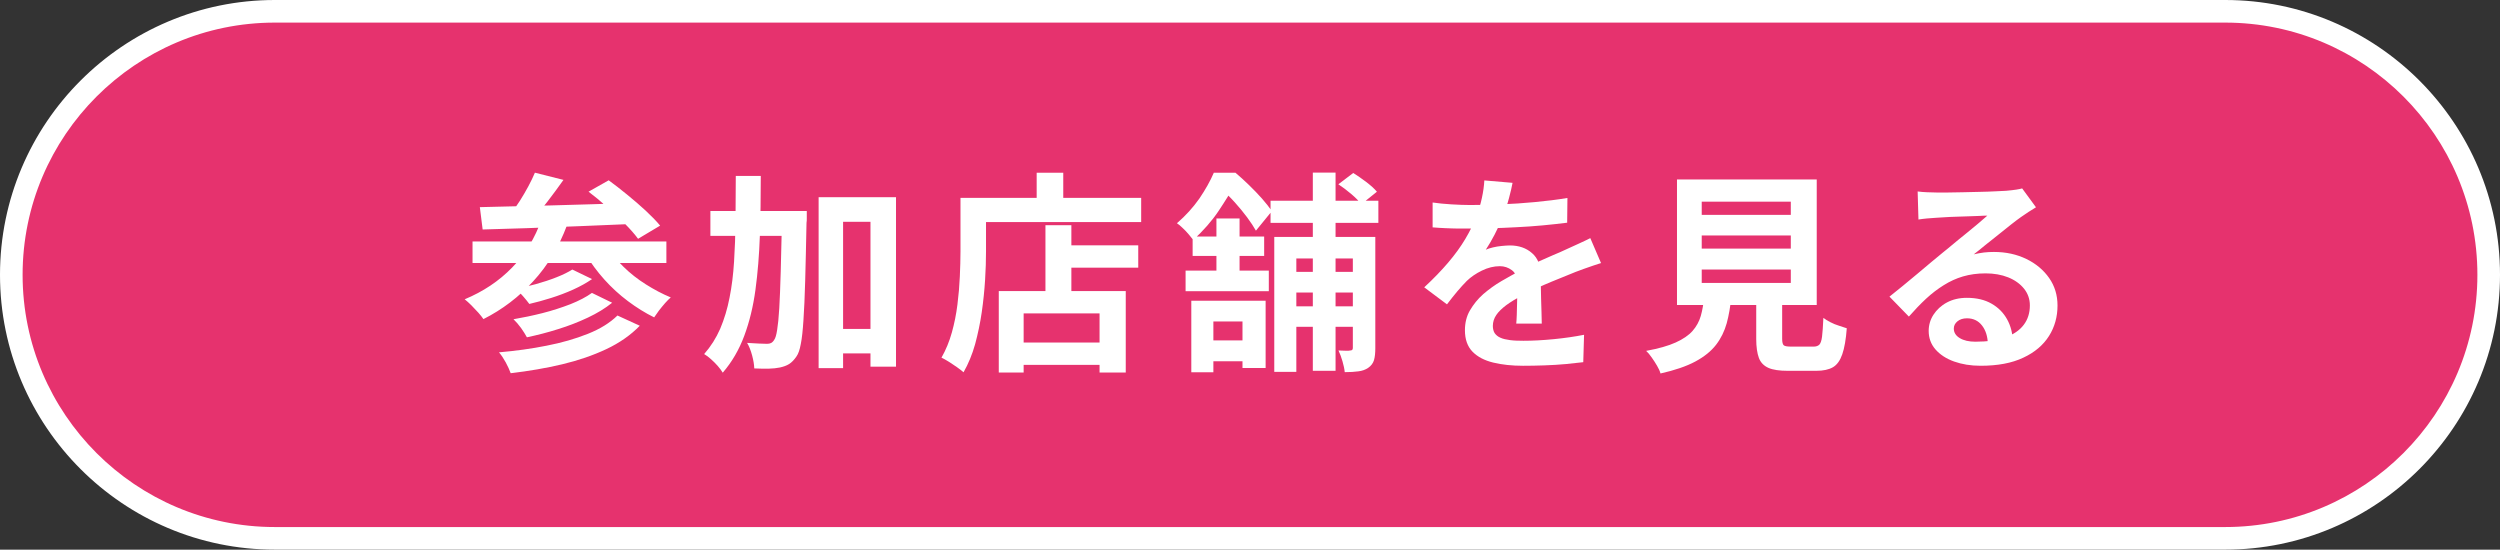 <?xml version="1.0" encoding="UTF-8"?>
<svg id="_レイヤー_2" data-name="レイヤー 2" xmlns="http://www.w3.org/2000/svg" viewBox="0 0 188.03 41.34">
  <rect x="0" y="0" width="188.03" height="41.34" fill="#333333" stroke="none"/>
  <defs>
    <style>
      .cls-1 {
        fill: #e6326e;
      }

      .cls-2 {
        fill: #fff;
      }
    </style>
  </defs>
  <g id="_レイヤー_1-2" data-name="レイヤー 1">
    <g>
      <path class="cls-1" d="M167.36,40.49c10.95,0,19.82-8.87,19.82-19.82,0-10.95-8.87-19.82-19.82-19.82H20.67c-10.95,0-19.82,8.87-19.82,19.82s8.87,19.82,19.82,19.82h146.68Z"/>
      <path class="cls-2" d="M167.36,41.34H20.67C9.27,41.34,0,32.07,0,20.67S9.27,0,20.67,0h146.69c11.4,0,20.67,9.27,20.67,20.67s-9.27,20.67-20.67,20.67ZM20.67,1.7C10.21,1.7,1.7,10.21,1.7,20.67s8.51,18.97,18.97,18.97h146.69c10.46,0,18.97-8.51,18.97-18.97S177.82,1.7,167.36,1.7H20.67Z"/>
    </g>
    <g>
      <path class="cls-2" d="M40.74,16.5l1.9.46c-.61,1.62-1.45,3.02-2.54,4.2-1.08,1.18-2.33,2.13-3.74,2.84-.09-.13-.21-.29-.38-.48-.17-.19-.35-.38-.53-.56-.18-.18-.35-.33-.5-.45,1.39-.58,2.58-1.37,3.57-2.39s1.73-2.23,2.21-3.62ZM35.54,18.16h14.58v1.62h-14.58v-1.62ZM36.08,15.58c.73-.02,1.54-.04,2.46-.06.91-.02,1.88-.05,2.9-.07,1.02-.03,2.06-.06,3.13-.09,1.07-.03,2.12-.06,3.17-.1l-.08,1.58c-1.34.05-2.7.11-4.08.17s-2.69.11-3.94.15c-1.25.04-2.36.07-3.34.1l-.21-1.68ZM46.44,23.73l1.68.77c-.68.7-1.52,1.29-2.52,1.76-1,.47-2.1.85-3.32,1.14-1.22.29-2.51.51-3.87.67-.09-.25-.21-.51-.37-.81-.16-.29-.33-.55-.51-.76,1.25-.11,2.44-.27,3.58-.5,1.14-.22,2.17-.52,3.1-.89s1.67-.83,2.23-1.38ZM40.24,12.99l2.14.54c-.38.54-.79,1.09-1.21,1.64-.42.55-.81,1.02-1.16,1.4l-1.57-.54c.22-.28.45-.59.67-.94.22-.35.43-.71.63-1.08s.36-.71.49-1.02ZM44.52,22.03l1.52.74c-.52.42-1.13.79-1.83,1.12-.7.33-1.44.62-2.22.86-.78.25-1.57.45-2.36.62-.11-.2-.25-.43-.44-.7-.19-.26-.38-.48-.57-.66.7-.12,1.43-.27,2.18-.46.75-.19,1.45-.42,2.1-.67.65-.26,1.19-.54,1.62-.85ZM43.04,20.27l1.49.72c-.42.29-.89.55-1.42.79-.53.24-1.09.45-1.66.63-.57.18-1.12.33-1.64.45-.12-.17-.28-.36-.47-.58s-.39-.39-.58-.54c.48-.1.99-.22,1.54-.37.54-.15,1.06-.32,1.54-.51.49-.19.89-.39,1.21-.59ZM45.67,18.56c.32.52.73,1.03,1.23,1.51.5.49,1.06.93,1.68,1.32.62.39,1.24.72,1.87.98-.13.11-.27.25-.43.43-.16.18-.31.37-.46.56-.14.19-.26.36-.36.51-.67-.33-1.33-.74-1.97-1.22-.64-.48-1.23-1.02-1.77-1.62-.54-.6-1-1.23-1.4-1.88l1.6-.59ZM44.26,14.42l1.52-.86c.44.32.9.68,1.39,1.08.49.4.96.8,1.4,1.21.44.41.8.78,1.08,1.12l-1.66.99c-.25-.34-.58-.72-.99-1.13-.42-.41-.86-.83-1.34-1.26-.48-.43-.94-.81-1.39-1.15Z"/>
      <path class="cls-2" d="M55.33,13.23h1.89c0,1.58-.02,3.09-.07,4.52-.05,1.43-.16,2.78-.33,4.04-.17,1.26-.45,2.41-.84,3.46-.39,1.05-.93,1.98-1.62,2.78-.1-.16-.22-.33-.38-.51-.16-.18-.33-.35-.51-.51s-.35-.29-.51-.38c.5-.57.9-1.2,1.21-1.91.3-.71.54-1.49.7-2.33.17-.84.28-1.75.34-2.71.06-.97.1-1.99.11-3.07,0-1.08.02-2.21.02-3.37ZM53.43,15.87h5.86v1.87h-5.86v-1.87ZM58.82,15.87h1.86v.54c0,.14,0,.25-.02.34-.03,1.71-.07,3.16-.1,4.36s-.08,2.18-.13,2.95c-.05.77-.11,1.37-.2,1.81-.08.44-.19.75-.32.93-.18.27-.37.46-.56.58-.19.12-.42.2-.69.26-.24.05-.52.08-.86.09-.34,0-.7,0-1.07-.02-.01-.28-.06-.6-.16-.97-.1-.37-.22-.69-.38-.95.32.02.61.04.88.05.27.01.47.02.62.02.12,0,.22-.02.3-.06.08-.04.17-.12.24-.24.09-.12.16-.36.22-.74.06-.37.12-.92.16-1.63.04-.71.08-1.63.11-2.76.03-1.13.06-2.5.1-4.12v-.42ZM61.57,14.83h5.82v12.75h-1.92v-10.9h-2.06v11.01h-1.84v-12.86ZM62.44,24.74h4.1v1.84h-4.1v-1.84Z"/>
      <path class="cls-2" d="M72.24,14.88h1.92v4.03c0,.65-.02,1.37-.07,2.15-.05.78-.13,1.59-.25,2.42-.12.83-.29,1.63-.5,2.41-.22.78-.51,1.48-.87,2.11-.12-.11-.28-.23-.49-.38s-.42-.28-.63-.42c-.21-.13-.39-.23-.54-.3.33-.58.59-1.21.78-1.89.19-.68.33-1.38.42-2.1.09-.71.15-1.42.18-2.1.03-.69.05-1.33.05-1.91v-4.03ZM73.17,14.88h12.66v1.82h-12.66v-1.82ZM75.12,21.89h9.55v6.13h-1.97v-4.45h-5.71v4.45h-1.87v-6.13ZM76.13,25.76h7.52v1.68h-7.52v-1.68ZM77.97,12.99h2v2.93h-2v-2.93ZM78.63,16.94h1.95v5.94h-1.95v-5.94ZM79.56,18.45h6.05v1.68h-6.05v-1.68Z"/>
      <path class="cls-2" d="M91.28,12.99h1.04v.37h.56v.51c-.32.59-.73,1.25-1.23,2-.5.75-1.14,1.47-1.9,2.18-.1-.13-.22-.27-.36-.44-.14-.17-.29-.32-.45-.47-.15-.15-.3-.27-.42-.35.66-.57,1.22-1.19,1.69-1.86.46-.68.82-1.32,1.08-1.93ZM89.17,20.35h6.26v1.55h-6.26v-1.55ZM89.59,22.62h5.6v5.06h-1.74v-3.5h-2.19v3.82h-1.66v-5.38ZM89.7,17.79h5.38v1.46h-5.38v-1.46ZM90.21,25.6h4.18v1.57h-4.18v-1.57ZM91.49,16.43h1.74v4.51h-1.74v-4.51ZM91.62,12.99h1.3c.33.28.67.59,1.02.93.35.34.68.68.98,1.02.3.34.55.66.74.94l-1.2,1.47c-.16-.29-.38-.62-.66-1-.28-.38-.59-.75-.92-1.12-.33-.37-.65-.68-.96-.94h-.3v-1.31ZM95.56,15.1h8.11v1.66h-8.11v-1.66ZM95.84,17.82h6.86v1.62h-5.2v8.53h-1.66v-10.14ZM96.56,20.45h6.16v1.55h-6.16v-1.55ZM96.56,23.04h6.16v1.54h-6.16v-1.54ZM98.74,12.98h1.71v14.91h-1.71v-14.91ZM100.66,13.86l1.12-.85c.31.19.63.42.98.68.34.26.61.5.8.73l-1.17.94c-.17-.22-.42-.48-.75-.76-.33-.28-.66-.53-.98-.74ZM101.76,17.82h1.68v8.37c0,.36-.03.66-.1.9-.07.23-.22.43-.44.58-.21.14-.46.23-.74.26-.28.04-.62.06-1.02.06-.02-.23-.08-.51-.17-.82-.09-.31-.19-.58-.3-.81.19.01.38.02.55.02s.29,0,.34-.02c.13,0,.19-.06.19-.19v-8.34Z"/>
      <path class="cls-2" d="M113.76,13.76c-.05.29-.14.66-.26,1.12-.12.46-.29.98-.51,1.55-.17.39-.37.8-.58,1.22-.22.42-.44.8-.66,1.13.14-.06.31-.12.53-.17.21-.05.43-.09.66-.11s.43-.04.62-.04c.67,0,1.23.19,1.67.58.44.38.66.95.66,1.71,0,.21,0,.47,0,.78,0,.31.01.63.02.97.01.34.02.66.03.98s.02.61.02.86h-1.92c.02-.18.03-.4.04-.65,0-.25.01-.51.02-.79,0-.28.01-.55.02-.81,0-.26,0-.5,0-.71,0-.51-.14-.87-.41-1.06-.27-.2-.57-.3-.9-.3-.45,0-.9.11-1.35.33-.45.22-.83.48-1.14.78-.23.23-.47.5-.71.78-.24.29-.5.61-.78.98l-1.71-1.28c.69-.64,1.29-1.26,1.8-1.86.51-.6.94-1.19,1.29-1.78.35-.59.64-1.17.86-1.76.16-.43.29-.87.39-1.34.1-.46.16-.9.18-1.3l2.11.18ZM107.75,15.23c.41.06.88.11,1.41.14s1,.05,1.41.05c.7,0,1.47-.02,2.31-.05.84-.03,1.69-.09,2.55-.17.86-.08,1.68-.18,2.46-.31l-.02,1.86c-.57.07-1.18.14-1.83.2-.66.06-1.32.11-2,.14-.68.04-1.33.06-1.94.08-.62.02-1.17.02-1.65.02-.21,0-.48,0-.79,0s-.64-.02-.97-.03c-.33-.02-.65-.03-.94-.06v-1.87ZM120.42,19.78c-.17.05-.37.12-.6.2s-.46.16-.69.24-.43.16-.62.23c-.51.2-1.12.45-1.82.74-.7.29-1.43.62-2.18,1.01-.48.26-.89.51-1.22.75-.33.25-.58.49-.75.74-.17.25-.26.53-.26.82,0,.22.05.41.14.55.1.14.24.26.43.34.19.09.43.14.72.18s.63.05,1.02.05c.68,0,1.43-.04,2.26-.12.82-.08,1.58-.19,2.29-.33l-.06,2.06c-.34.04-.77.09-1.3.14s-1.06.08-1.62.1c-.56.02-1.1.03-1.61.03-.83,0-1.58-.08-2.24-.24s-1.18-.43-1.56-.82c-.38-.39-.57-.93-.57-1.61,0-.55.12-1.06.38-1.5s.58-.85,1-1.22c.42-.36.87-.69,1.37-.98.5-.29.98-.56,1.46-.81.49-.26.93-.47,1.33-.66.39-.18.76-.34,1.11-.49.35-.14.68-.29,1-.44.31-.14.61-.27.9-.41.29-.13.58-.27.88-.42l.8,1.86Z"/>
      <path class="cls-2" d="M128.16,22.32h2.05c-.06.73-.18,1.39-.34,1.99-.17.6-.43,1.14-.8,1.62-.37.48-.89.9-1.56,1.26-.67.36-1.55.66-2.62.9-.05-.18-.14-.38-.26-.58-.12-.21-.26-.42-.4-.62-.14-.21-.29-.38-.42-.5.93-.17,1.67-.38,2.22-.63.55-.25.98-.54,1.27-.87.29-.33.5-.71.62-1.13.12-.42.2-.9.26-1.43ZM126.13,13.5h10.51v9.44h-10.51v-9.44ZM127.99,15.17v.99h6.7v-.99h-6.7ZM127.99,17.71v.99h6.7v-.99h-6.7ZM127.99,20.27v1.01h6.7v-1.01h-6.7ZM132.07,21.66h1.97v3.82c0,.26.04.42.12.49.08.07.27.1.57.1h1.68c.18,0,.32-.05.42-.14.1-.1.17-.3.21-.61.04-.31.07-.78.1-1.41.14.11.31.21.52.32.21.11.43.2.66.27.23.07.42.14.58.19-.06.84-.18,1.5-.34,1.96-.16.46-.39.79-.7.97-.31.18-.73.27-1.26.27h-2.13c-.63,0-1.12-.07-1.46-.22s-.59-.4-.72-.75c-.13-.35-.2-.83-.2-1.42v-3.84Z"/>
      <path class="cls-2" d="M144.23,14.4c.22.03.46.05.72.06.26.01.5.02.74.02.17,0,.43,0,.77,0,.34,0,.73-.01,1.16-.02.43-.01.86-.02,1.29-.03.43-.01.81-.02,1.16-.04.35-.02.62-.03.81-.04.33-.03.59-.06.78-.09.19-.03.34-.06.43-.09l1.04,1.42c-.18.12-.37.23-.56.35-.19.12-.38.25-.56.38-.21.15-.47.34-.77.58-.3.24-.62.49-.95.76-.34.27-.66.53-.98.78-.31.26-.6.49-.86.69.27-.06.52-.11.77-.14.25-.03.5-.04.75-.04.91,0,1.72.18,2.44.53s1.29.83,1.71,1.43c.42.6.63,1.29.63,2.07,0,.84-.21,1.61-.64,2.29-.43.68-1.07,1.23-1.93,1.63-.86.41-1.93.61-3.22.61-.74,0-1.4-.11-1.99-.32-.59-.21-1.06-.52-1.4-.91-.34-.39-.51-.86-.51-1.39,0-.44.12-.85.36-1.22s.58-.69,1.01-.92c.43-.23.93-.35,1.5-.35.74,0,1.36.15,1.86.44.51.29.9.69,1.17,1.18.27.49.41,1.03.42,1.62l-1.87.26c-.01-.59-.16-1.06-.44-1.42-.28-.36-.66-.54-1.13-.54-.3,0-.54.08-.72.23-.18.15-.27.33-.27.54,0,.3.15.54.45.72.3.18.69.27,1.17.27.91,0,1.66-.11,2.27-.33.61-.22,1.06-.53,1.37-.94s.46-.9.46-1.46c0-.48-.15-.9-.44-1.26-.29-.36-.69-.65-1.19-.85-.5-.2-1.07-.3-1.7-.3s-1.18.08-1.7.23c-.51.15-.99.37-1.45.66-.45.28-.9.62-1.33,1.02-.43.4-.86.85-1.29,1.34l-1.46-1.5c.29-.23.61-.5.98-.79.36-.29.73-.6,1.11-.92.38-.32.74-.62,1.07-.9.34-.28.62-.52.86-.71.22-.18.49-.39.78-.64s.61-.5.93-.76c.32-.26.62-.51.91-.75s.53-.45.72-.62c-.16,0-.37,0-.62.02-.26.01-.54.02-.84.03-.3.01-.61.02-.91.03-.3.01-.59.02-.85.04-.26.02-.48.03-.65.04-.21.01-.44.03-.67.05-.23.02-.45.05-.64.08l-.06-2.08Z"/>
    </g>
  </g>
</svg>